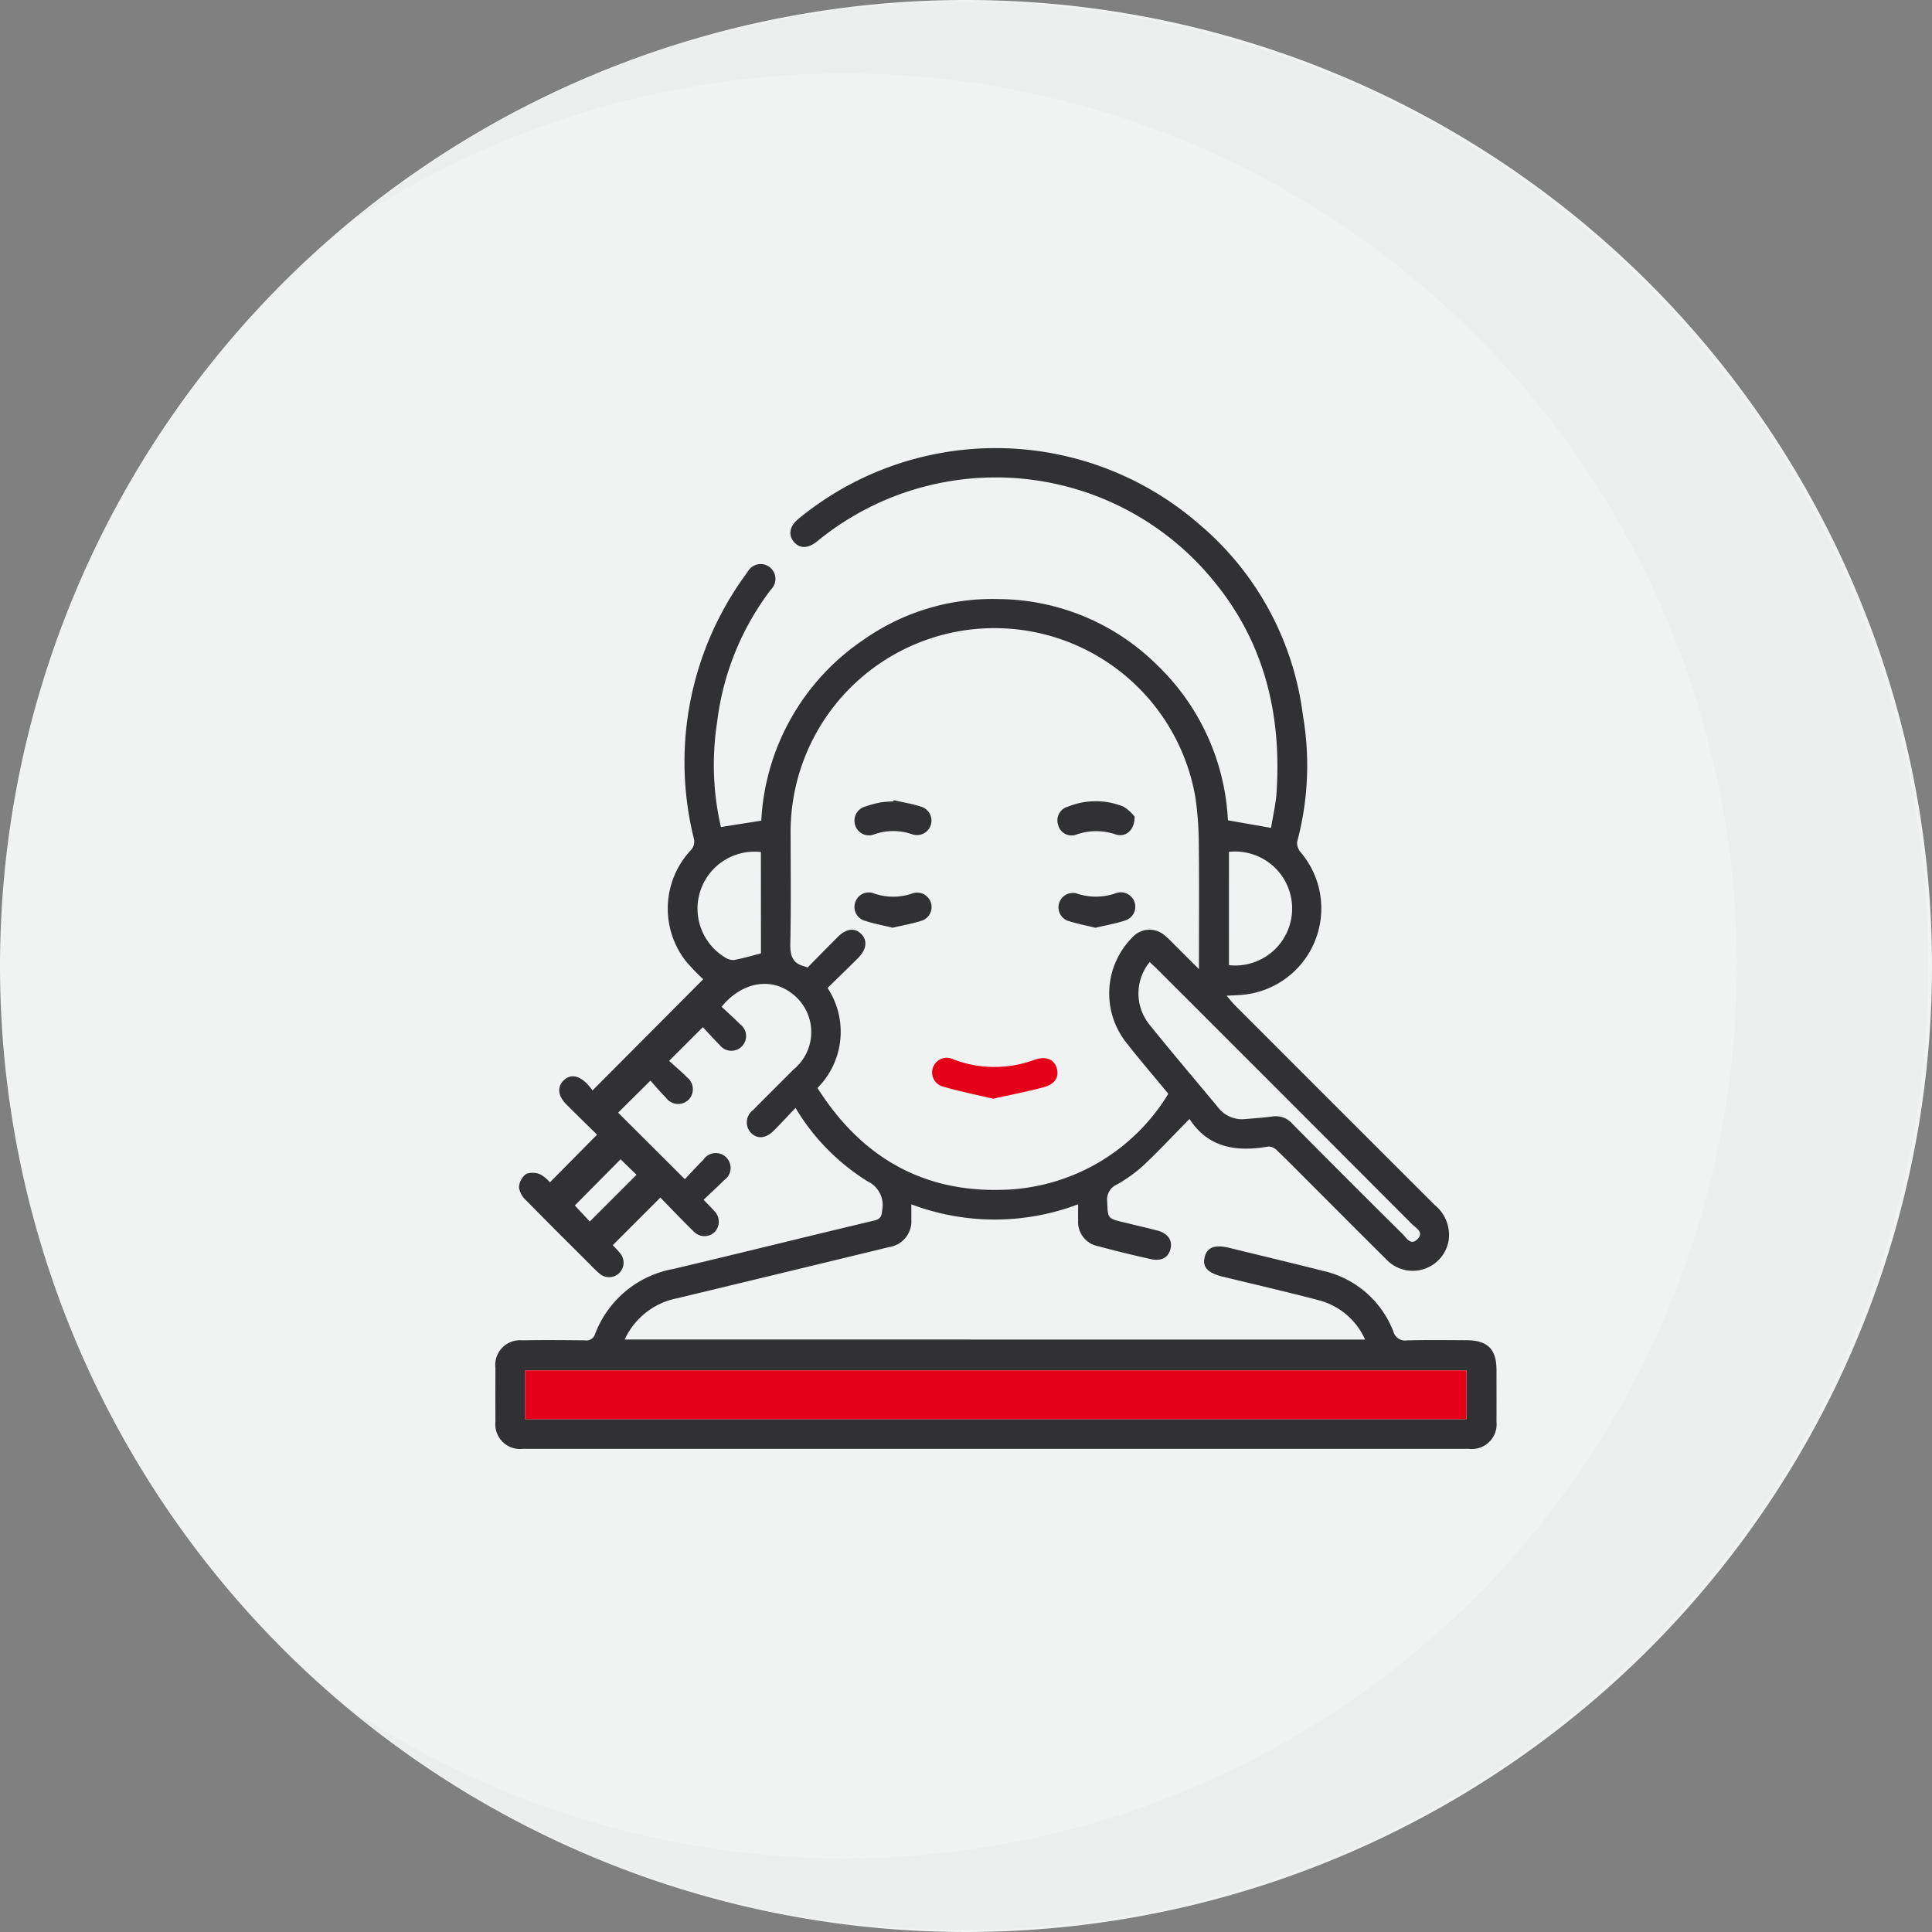 <svg id="estetik" xmlns="http://www.w3.org/2000/svg" xmlns:xlink="http://www.w3.org/1999/xlink" width="134" height="134" viewBox="0 0 134 134">
  <rect x="0" y="0" width="134" height="134" fill="#808080" stroke="none"/>
  <defs>
    <clipPath id="clip-path">
      <rect id="Rectangle_2156" data-name="Rectangle 2156" width="133.999" height="134" fill="none"/>
    </clipPath>
    <clipPath id="clip-path-3">
      <rect id="Rectangle_2153" data-name="Rectangle 2153" width="109.39" height="133.707" fill="none"/>
    </clipPath>
  </defs>
  <g id="Group_7351" data-name="Group 7351" clip-path="url(#clip-path)">
    <g id="Group_7350" data-name="Group 7350">
      <g id="Group_7349" data-name="Group 7349" clip-path="url(#clip-path)">
        <path id="Path_8292" data-name="Path 8292" d="M134,67A67,67,0,1,1,67,0a67,67,0,0,1,67,67" fill="#f1f2f2"/>
        <g id="Group_7348" data-name="Group 7348" transform="translate(24.342 0.147)" opacity="0.1">
          <g id="Group_7347" data-name="Group 7347">
            <g id="Group_7346" data-name="Group 7346" clip-path="url(#clip-path-3)">
              <path id="Path_8293" data-name="Path 8293" d="M80.226.227A66.578,66.578,0,0,0,37.689,15.5a61.9,61.9,0,1,1,0,103.154A66.854,66.854,0,1,0,80.226.227" transform="translate(-37.689 -0.227)" fill="#c7c9cb"/>
            </g>
          </g>
        </g>
        <path id="Path_8294" data-name="Path 8294" d="M113.514,109.946a4.868,4.868,0,0,0-3.156-2.713c-2.221-.585-4.46-1.1-6.692-1.642-1.069-.259-1.456-.668-1.274-1.376.173-.677.705-.873,1.716-.625,2.166.529,4.334,1.048,6.5,1.594a6.825,6.825,0,0,1,4.87,4.212.835.835,0,0,0,.949.606c1.378-.032,2.757-.017,4.136-.009,1.452.009,2.063.625,2.065,2.062,0,1.2.006,2.4,0,3.594a1.715,1.715,0,0,1-1.9,1.878q-32.818,0-65.637,0a1.714,1.714,0,0,1-1.895-1.881c-.007-1.243-.005-2.487,0-3.729A1.714,1.714,0,0,1,55.053,110c1.446-.027,2.893-.014,4.34,0a.625.625,0,0,0,.714-.439,7.175,7.175,0,0,1,5.424-4.511c4.647-1.095,9.279-2.253,13.924-3.355.465-.11.525-.316.568-.73a1.826,1.826,0,0,0-1.028-2,15.133,15.133,0,0,1-4.985-5.084c-.533.559-1.014,1.081-1.515,1.581-.559.558-1.155.594-1.6.123a1.062,1.062,0,0,1,.171-1.557c.938-.948,1.885-1.887,2.826-2.831a3.346,3.346,0,0,0,.238-4.933c-1.414-1.413-3.442-1.3-4.973.287-.078.08-.147.169-.273.315.435.408.876.8,1.287,1.216a1.019,1.019,0,1,1-1.414,1.442c-.417-.412-.806-.853-1.173-1.245l-2.341,2.339c.379.345.831.721,1.241,1.139a1.045,1.045,0,0,1,.106,1.557,1.034,1.034,0,0,1-1.558-.136c-.4-.395-.76-.831-1.085-1.19l-2.241,2.221,4.627,4.613c.393-.413.829-.891,1.286-1.348a1.029,1.029,0,1,1,1.445,1.412c-.446.448-.914.875-1.43,1.365.276.289.51.521.73.765a1.043,1.043,0,0,1,.048,1.461,1.023,1.023,0,0,1-1.46-.021c-.809-.788-1.585-1.609-2.317-2.357l-3.3,3.3c.136.149.329.335.494.544a1.007,1.007,0,0,1-1.417,1.426,5.776,5.776,0,0,1-.539-.514c-1.518-1.517-3.045-3.028-4.546-4.563a1.527,1.527,0,0,1-.5-.9,1.263,1.263,0,0,1,.49-.927,1.31,1.31,0,0,1,.995.028,2.365,2.365,0,0,1,.662.55l3.271-3.306c-.638-.628-1.4-1.369-2.147-2.12-.555-.556-.625-1.168-.205-1.609.457-.481,1.037-.421,1.646.184a5.69,5.69,0,0,1,.393.474l7.677-7.711a14.167,14.167,0,0,1-1.219-1.272,5.927,5.927,0,0,1,.333-7.651.877.877,0,0,0,.22-.895,22.035,22.035,0,0,1,3.736-18.42,1.026,1.026,0,1,1,1.633,1.2,18.909,18.909,0,0,0-3.742,9.23,19.2,19.2,0,0,0,.265,7.252l2.8-.444a16.144,16.144,0,0,1,7.1-12.551,15.506,15.506,0,0,1,9.37-2.815,15.756,15.756,0,0,1,10.978,4.568A16.005,16.005,0,0,1,104,73.932l2.991.526c.123-.773.329-1.621.384-2.478.345-5.35-.818-10.282-4.254-14.514A19.509,19.509,0,0,0,75.5,54.591c-.631.506-1.206.507-1.616.015-.393-.473-.286-1.079.321-1.577a21.522,21.522,0,0,1,27.894.444,20.7,20.7,0,0,1,7.1,13.163,20.448,20.448,0,0,1-.4,8.794,1.011,1.011,0,0,0,.264.738,6.017,6.017,0,0,1-4.333,9.887c-.219.016-.439.023-.822.043.247.285.4.484.577.661q6.925,6.931,13.858,13.855a2.666,2.666,0,0,1,.964,2.47,2.524,2.524,0,0,1-4.336,1.288c-1.686-1.67-3.359-3.353-5.037-5.031-.831-.831-1.654-1.67-2.5-2.486a.907.907,0,0,0-.616-.3c-2.231.4-4.2.083-5.482-1.909-1.086,1.1-2.1,2.191-3.175,3.205A10.13,10.13,0,0,1,96.3,99.194a1.13,1.13,0,0,0-.674,1.167c.049,1.183.014,1.183,1.166,1.46.767.185,1.535.362,2.3.56.725.187,1.07.667.931,1.254-.145.616-.62.9-1.373.731q-1.846-.409-3.674-.9a1.709,1.709,0,0,1-1.365-1.781c-.01-.337,0-.675,0-1.119a16.376,16.376,0,0,1-11.569,0c0,.389.008.714,0,1.039a1.81,1.81,0,0,1-1.547,1.929q-7.353,1.784-14.71,3.553a5.062,5.062,0,0,0-3.625,2.858ZM76.233,85.56a5.521,5.521,0,0,1-.7,6.936c2.965,4.686,7.165,7.2,12.694,7.067A13.835,13.835,0,0,0,99.867,92.9c-1.014-1.23-2-2.376-2.932-3.568a5.509,5.509,0,0,1,.446-7.289,1.6,1.6,0,0,1,2.255-.109c.3.244.556.529.829.8.468.463.932.929,1.526,1.521,0-3.081.022-5.947-.011-8.812a22.681,22.681,0,0,0-.247-3.167,14.141,14.141,0,0,0-28.063,2.7c0,2.486.035,4.972-.021,7.457-.019.812.1,1.4.962,1.624.063.017.124.043.238.082.687-.7,1.381-1.407,2.083-2.109.6-.6,1.2-.667,1.65-.2.434.448.351,1.071-.238,1.658-.7.7-1.414,1.389-2.11,2.071m44.308,26.525H55.256v3.383h65.286ZM98.573,83.765a3.44,3.44,0,0,0-.016,4.336c1.573,1.952,3.2,3.864,4.8,5.79a2.082,2.082,0,0,0,1.866.761c.63-.052,1.261-.1,1.887-.181a1.526,1.526,0,0,1,1.38.53q3.792,3.831,7.622,7.624c.274.273.564.834,1.037.354s-.107-.761-.375-1.03q-8.834-8.858-17.686-17.7c-.158-.158-.325-.307-.517-.487m5.5-7.644V83.98a3.953,3.953,0,1,0,0-7.859m-32.463.012a3.951,3.951,0,0,0-2.5,7.3,1.04,1.04,0,0,0,.622.191c.632-.118,1.252-.3,1.883-.464ZM61.874,97.447l-3.171,3.2,1.037,1.112,3.242-3.242-1.107-1.074" transform="translate(-18.834 -17.037)" fill="#313133"/>
        <rect id="Rectangle_2154" data-name="Rectangle 2154" width="65.286" height="3.383" transform="translate(36.421 95.047)" fill="#e50019"/>
        <path id="Path_8295" data-name="Path 8295" d="M104.321,116.434c-1.153-.274-2.3-.5-3.41-.825a1.017,1.017,0,1,1,.676-1.895,7.987,7.987,0,0,0,5.609.017c.755-.262,1.318-.052,1.517.52.222.634-.067,1.166-.885,1.387-1.144.308-2.31.529-3.508.8" transform="translate(-35.441 -40.229)" fill="#e50019"/>
        <path id="Path_8296" data-name="Path 8296" d="M94.484,85.931c.63.145,1.274.249,1.888.447a1.007,1.007,0,1,1-.6,1.922,3.942,3.942,0,0,0-2.639,0,1,1,0,0,1-1.319-.615,1.019,1.019,0,0,1,.729-1.323,6.715,6.715,0,0,1,1.04-.278,7.86,7.86,0,0,1,.875-.069l.023-.081" transform="translate(-32.496 -30.431)" fill="#313133"/>
        <path id="Path_8297" data-name="Path 8297" d="M94.4,98.284c-.645-.157-1.289-.274-1.9-.475a.99.99,0,0,1-.665-1.344.977.977,0,0,1,1.283-.554,4.043,4.043,0,0,0,2.647,0,1,1,0,1,1,.621,1.9c-.639.2-1.306.318-1.983.476" transform="translate(-32.494 -33.941)" fill="#313133"/>
        <path id="Path_8298" data-name="Path 8298" d="M116.176,98.286c-.668-.167-1.334-.291-1.969-.506a1,1,0,0,1,.645-1.882,4.179,4.179,0,0,0,2.715.007,1,1,0,1,1,.657,1.885c-.659.216-1.349.332-2.048.5" transform="translate(-40.212 -33.939)" fill="#313133"/>
        <path id="Path_8299" data-name="Path 8299" d="M118.908,87.11c.005.946-.625,1.46-1.309,1.235a4.157,4.157,0,0,0-2.709,0,.955.955,0,0,1-1.285-.658.984.984,0,0,1,.695-1.275,5.115,5.115,0,0,1,3.825,0,2.767,2.767,0,0,1,.783.7" transform="translate(-40.213 -30.469)" fill="#313133"/>
      </g>
    </g>
  </g>
</svg>
